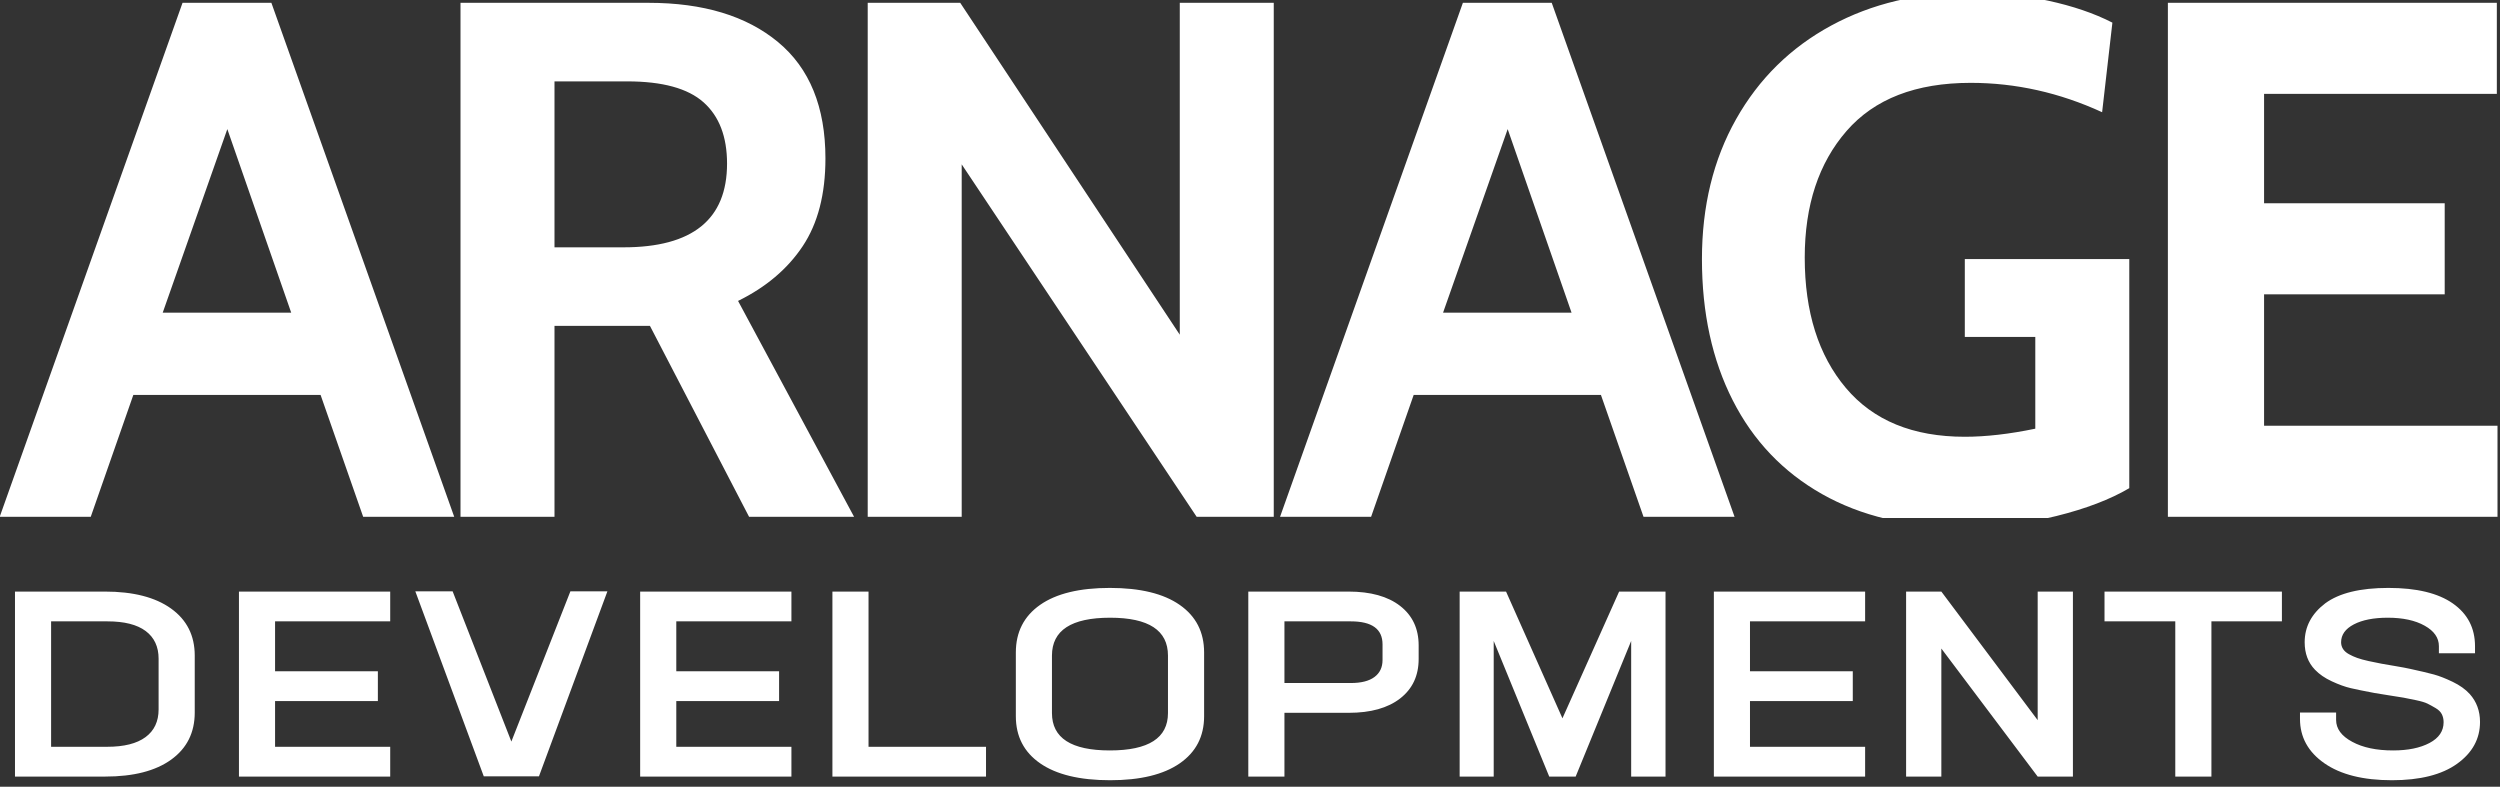 <?xml version="1.0" standalone="no"?><!-- Generator: Gravit.io --><svg xmlns="http://www.w3.org/2000/svg" xmlns:xlink="http://www.w3.org/1999/xlink" style="isolation:isolate" viewBox="0 0 143 45" width="143px" height="45px"><rect x="0" y="0" width="143" height="45" fill="#333333" stroke="none"/><defs><clipPath id="_clipPath_5zqt8juUKJaDRxR0BINElofonKwq4w28"><rect width="143" height="45"/></clipPath></defs><g clip-path="url(#_clipPath_5zqt8juUKJaDRxR0BINElofonKwq4w28)"><clipPath id="_clipPath_5HnJMFo9dITokY3yKJytbG7VxHc2Sol6"><rect x="-0.143" y="-0.371" width="143" height="45" transform="matrix(1,0,0,1,0,0)" fill="rgb(255,255,255)"/></clipPath><g clip-path="url(#_clipPath_5HnJMFo9dITokY3yKJytbG7VxHc2Sol6)"><g><clipPath id="_clipPath_YaCrk8WFbZv8wEC7K8j91TWTtWzxKKs4"><rect x="-0.143" y="-0.371" width="143" height="45" transform="matrix(1,0,0,1,0,0)" fill="rgb(255,255,255)"/></clipPath><g clip-path="url(#_clipPath_YaCrk8WFbZv8wEC7K8j91TWTtWzxKKs4)"><g><g><clipPath id="_clipPath_RvwioQwoVVlmqfo3u9oXUN1bbh9Fr8bE"><rect x="-0.143" y="-0.371" width="143" height="30" transform="matrix(1,0,0,1,0,0)" fill="rgb(255,255,255)"/></clipPath><g clip-path="url(#_clipPath_RvwioQwoVVlmqfo3u9oXUN1bbh9Fr8bE)"><g><g><g><rect x="-0.143" y="-0.371" width="143" height="30" transform="matrix(1,0,0,1,0,0)" fill="none"/><path d=" M 20.773 29.561 L 18.337 22.589 L 7.627 22.589 L 5.191 29.561 L -0.017 29.561 L 10.441 0.161 L 15.523 0.161 L 25.981 29.561 L 20.773 29.561 L 20.773 29.561 L 20.773 29.561 L 20.773 29.561 Z  M 9.307 17.885 L 16.657 17.885 L 13.003 7.385 L 9.307 17.885 L 9.307 17.885 L 9.307 17.885 L 9.307 17.885 Z  M 26.341 29.561 L 26.341 0.161 L 37.093 0.161 L 37.093 0.161 Q 41.797 0.161 44.506 2.408 L 44.506 2.408 L 44.506 2.408 Q 47.215 4.655 47.215 9.065 L 47.215 9.065 L 47.215 9.065 Q 47.215 12.131 45.913 14.084 L 45.913 14.084 L 45.913 14.084 Q 44.611 16.037 42.217 17.213 L 42.217 17.213 L 48.853 29.561 L 42.847 29.561 L 37.177 18.641 L 36.967 18.641 L 31.717 18.641 L 31.717 29.561 L 26.341 29.561 L 26.341 29.561 L 26.341 29.561 L 26.341 29.561 Z  M 31.717 14.147 L 35.665 14.147 L 35.665 14.147 Q 41.587 14.147 41.587 9.359 L 41.587 9.359 L 41.587 9.359 Q 41.587 7.049 40.243 5.852 L 40.243 5.852 L 40.243 5.852 Q 38.899 4.655 35.875 4.655 L 35.875 4.655 L 31.717 4.655 L 31.717 14.147 L 31.717 14.147 L 31.717 14.147 L 31.717 14.147 Z  M 49.633 29.561 L 49.633 0.161 L 54.925 0.161 L 67.483 19.145 L 67.483 0.161 L 72.859 0.161 L 72.859 29.561 L 68.449 29.561 L 55.009 9.401 L 55.009 29.561 L 49.633 29.561 L 49.633 29.561 L 49.633 29.561 L 49.633 29.561 Z  M 94.009 29.561 L 91.573 22.589 L 80.863 22.589 L 78.427 29.561 L 73.219 29.561 L 83.677 0.161 L 88.759 0.161 L 99.217 29.561 L 94.009 29.561 L 94.009 29.561 L 94.009 29.561 L 94.009 29.561 Z  M 82.543 17.885 L 89.893 17.885 L 86.239 7.385 L 82.543 17.885 L 82.543 17.885 L 82.543 17.885 L 82.543 17.885 Z  M 112.177 30.149 L 112.177 30.149 Q 107.557 30.149 104.218 28.259 L 104.218 28.259 L 104.218 28.259 Q 100.879 26.369 99.115 22.904 L 99.115 22.904 L 99.115 22.904 Q 97.351 19.439 97.351 14.819 L 97.351 14.819 L 97.351 14.819 Q 97.351 10.283 99.304 6.818 L 99.304 6.818 L 99.304 6.818 Q 101.257 3.353 104.743 1.463 L 104.743 1.463 L 104.743 1.463 Q 108.229 -0.427 112.723 -0.427 L 112.723 -0.427 L 112.723 -0.427 Q 114.991 -0.427 117.133 0.035 L 117.133 0.035 L 117.133 0.035 Q 119.275 0.497 120.829 1.295 L 120.829 1.295 L 120.241 6.419 L 120.241 6.419 Q 116.587 4.739 112.723 4.739 L 112.723 4.739 L 112.723 4.739 Q 108.019 4.739 105.625 7.49 L 105.625 7.49 L 105.625 7.49 Q 103.231 10.241 103.231 14.735 L 103.231 14.735 L 103.231 14.735 Q 103.231 19.397 105.583 22.19 L 105.583 22.19 L 105.583 22.19 Q 107.935 24.983 112.387 24.983 L 112.387 24.983 L 112.387 24.983 Q 114.193 24.983 116.419 24.521 L 116.419 24.521 L 116.419 19.271 L 112.387 19.271 L 112.387 14.819 L 121.795 14.819 L 121.795 27.923 L 121.795 27.923 Q 120.157 28.889 117.616 29.519 L 117.616 29.519 L 117.616 29.519 Q 115.075 30.149 112.177 30.149 L 112.177 30.149 L 112.177 30.149 L 112.177 30.149 L 112.177 30.149 Z  M 124.003 29.561 L 124.003 0.161 L 142.819 0.161 L 142.819 5.369 L 129.505 5.369 L 129.505 11.627 L 139.837 11.627 L 139.837 16.835 L 129.505 16.835 L 129.505 24.353 L 143.239 24.353 L 143.239 29.561 L 124.003 29.561 L 124.003 29.561 L 124.003 29.561 L 124.003 29.561 Z " fill="rgb(255,255,255)"/></g></g></g></g></g></g></g></g></g><path d=" M 0.857 44.42 L 0.857 33.838 L 5.998 33.838 L 5.998 33.838 Q 8.434 33.838 9.786 34.81 L 9.786 34.81 L 9.786 34.81 Q 11.139 35.781 11.139 37.5 L 11.139 37.5 L 11.139 40.758 L 11.139 40.758 Q 11.139 42.477 9.795 43.448 L 9.795 43.448 L 9.795 43.448 Q 8.451 44.42 6.015 44.42 L 6.015 44.42 L 0.857 44.42 Z  M 9.072 40.579 L 9.072 40.579 L 9.072 37.679 L 9.072 37.679 Q 9.072 36.648 8.333 36.095 L 8.333 36.095 L 8.333 36.095 Q 7.594 35.542 6.149 35.542 L 6.149 35.542 L 2.923 35.542 L 2.923 42.716 L 6.132 42.716 L 6.132 42.716 Q 7.577 42.716 8.325 42.163 L 8.325 42.163 L 8.325 42.163 Q 9.072 41.61 9.072 40.579 Z  M 13.668 33.838 L 22.32 33.838 L 22.32 35.542 L 15.734 35.542 L 15.734 38.397 L 21.614 38.397 L 21.614 40.1 L 15.734 40.1 L 15.734 42.716 L 22.32 42.716 L 22.32 44.42 L 13.668 44.42 L 13.668 33.838 Z  M 25.89 33.823 L 29.25 42.417 L 32.627 33.823 L 34.744 33.823 L 30.829 44.405 L 27.671 44.405 L 23.756 33.823 L 25.89 33.823 Z  M 36.617 33.838 L 45.269 33.838 L 45.269 35.542 L 38.684 35.542 L 38.684 38.397 L 44.564 38.397 L 44.564 40.1 L 38.684 40.1 L 38.684 42.716 L 45.269 42.716 L 45.269 44.42 L 36.617 44.42 L 36.617 33.838 Z  M 47.614 33.838 L 49.68 33.838 L 49.68 42.716 L 56.4 42.716 L 56.4 44.42 L 47.614 44.42 L 47.614 33.838 Z  M 63.499 44.629 L 63.499 44.629 L 63.499 44.629 Q 60.895 44.629 59.5 43.665 L 59.5 43.665 L 59.5 43.665 Q 58.106 42.701 58.106 40.967 L 58.106 40.967 L 58.106 37.321 L 58.106 37.321 Q 58.106 35.572 59.492 34.6 L 59.492 34.6 L 59.492 34.6 Q 60.878 33.629 63.482 33.629 L 63.482 33.629 L 63.482 33.629 Q 66.086 33.629 67.48 34.6 L 67.48 34.6 L 67.48 34.6 Q 68.875 35.572 68.875 37.321 L 68.875 37.321 L 68.875 40.967 L 68.875 40.967 Q 68.875 42.701 67.48 43.665 L 67.48 43.665 L 67.48 43.665 Q 66.086 44.629 63.499 44.629 Z  M 63.482 42.925 L 63.482 42.925 L 63.482 42.925 Q 66.808 42.925 66.808 40.788 L 66.808 40.788 L 66.808 37.5 L 66.808 37.5 Q 66.808 35.333 63.499 35.333 L 63.499 35.333 L 63.499 35.333 Q 60.172 35.333 60.172 37.5 L 60.172 37.5 L 60.172 40.788 L 60.172 40.788 Q 60.172 42.925 63.482 42.925 Z  M 71.403 44.42 L 71.403 33.838 L 77.132 33.838 L 77.132 33.838 Q 79.031 33.838 80.089 34.66 L 80.089 34.66 L 80.089 34.66 Q 81.147 35.482 81.147 36.917 L 81.147 36.917 L 81.147 37.694 L 81.147 37.694 Q 81.147 39.129 80.089 39.951 L 80.089 39.951 L 80.089 39.951 Q 79.031 40.773 77.149 40.773 L 77.149 40.773 L 73.47 40.773 L 73.47 44.42 L 71.403 44.42 Z  M 79.081 37.754 L 79.081 37.754 L 79.081 36.857 L 79.081 36.857 Q 79.081 35.542 77.267 35.542 L 77.267 35.542 L 73.47 35.542 L 73.47 39.069 L 77.267 39.069 L 77.267 39.069 Q 78.157 39.069 78.619 38.725 L 78.619 38.725 L 78.619 38.725 Q 79.081 38.382 79.081 37.754 Z  M 89.372 41.087 L 92.614 33.838 L 95.268 33.838 L 95.268 44.42 L 93.303 44.42 L 93.303 36.663 L 90.128 44.42 L 88.616 44.42 L 85.44 36.663 L 85.44 44.42 L 83.492 44.42 L 83.492 33.838 L 86.146 33.838 L 89.372 41.087 Z  M 98.033 33.838 L 106.685 33.838 L 106.685 35.542 L 100.099 35.542 L 100.099 38.397 L 105.979 38.397 L 105.979 40.1 L 100.099 40.1 L 100.099 42.716 L 106.685 42.716 L 106.685 44.42 L 98.033 44.42 L 98.033 33.838 Z  M 111.045 33.838 L 116.555 41.192 L 116.555 33.838 L 118.571 33.838 L 118.571 44.42 L 116.555 44.42 L 111.045 37.096 L 111.045 44.42 L 109.029 44.42 L 109.029 33.838 L 111.045 33.838 Z  M 120.378 35.542 L 120.378 33.838 L 130.525 33.838 L 130.525 35.542 L 126.493 35.542 L 126.493 44.42 L 124.426 44.42 L 124.426 35.542 L 120.378 35.542 Z  M 136.817 44.629 L 136.817 44.629 L 136.817 44.629 Q 134.347 44.629 132.953 43.658 L 132.953 43.658 L 132.953 43.658 Q 131.559 42.686 131.559 41.117 L 131.559 41.117 L 131.559 40.758 L 133.625 40.758 L 133.625 41.177 L 133.625 41.177 Q 133.625 41.939 134.549 42.432 L 134.549 42.432 L 134.549 42.432 Q 135.456 42.925 136.884 42.925 L 136.884 42.925 L 136.884 42.925 Q 138.161 42.925 138.967 42.499 L 138.967 42.499 L 138.967 42.499 Q 139.774 42.073 139.774 41.311 L 139.774 41.311 L 139.774 41.311 Q 139.774 41.057 139.673 40.855 L 139.673 40.855 L 139.673 40.855 Q 139.572 40.653 139.32 40.504 L 139.32 40.504 L 139.32 40.504 Q 139.068 40.355 138.858 40.25 L 138.858 40.25 L 138.858 40.25 Q 138.648 40.145 138.186 40.048 L 138.186 40.048 L 138.186 40.048 Q 137.724 39.951 137.481 39.906 L 137.481 39.906 L 137.481 39.906 Q 137.237 39.861 136.641 39.772 L 136.641 39.772 L 136.641 39.772 Q 136.044 39.682 135.809 39.637 L 135.809 39.637 L 135.809 39.637 Q 134.935 39.473 134.457 39.361 L 134.457 39.361 L 134.457 39.361 Q 133.978 39.249 133.381 38.972 L 133.381 38.972 L 133.381 38.972 Q 132.785 38.696 132.415 38.307 L 132.415 38.307 L 132.415 38.307 Q 131.827 37.694 131.827 36.738 L 131.827 36.738 L 131.827 36.738 Q 131.827 35.408 133.003 34.511 L 133.003 34.511 L 133.003 34.511 Q 134.196 33.629 136.615 33.629 L 136.615 33.629 L 136.615 33.629 Q 139.035 33.629 140.303 34.518 L 140.303 34.518 L 140.303 34.518 Q 141.571 35.408 141.571 36.962 L 141.571 36.962 L 141.571 37.365 L 139.505 37.365 L 139.505 36.962 L 139.505 36.962 Q 139.505 36.244 138.69 35.789 L 138.69 35.789 L 138.69 35.789 Q 137.875 35.333 136.582 35.333 L 136.582 35.333 L 136.582 35.333 Q 135.372 35.333 134.641 35.714 L 134.641 35.714 L 134.641 35.714 Q 133.911 36.095 133.911 36.738 L 133.911 36.738 L 133.911 36.738 Q 133.911 36.947 134.02 37.119 L 134.02 37.119 L 134.02 37.119 Q 134.129 37.291 134.356 37.418 L 134.356 37.418 L 134.356 37.418 Q 134.583 37.545 134.835 37.634 L 134.835 37.634 L 134.835 37.634 Q 135.087 37.724 135.49 37.814 L 135.49 37.814 L 135.49 37.814 Q 135.893 37.903 136.221 37.963 L 136.221 37.963 L 136.221 37.963 Q 136.548 38.023 137.044 38.105 L 137.044 38.105 L 137.044 38.105 Q 137.539 38.187 137.875 38.262 L 137.875 38.262 L 137.875 38.262 Q 138.766 38.456 139.228 38.583 L 139.228 38.583 L 139.228 38.583 Q 139.69 38.711 140.295 39.002 L 140.295 39.002 L 140.295 39.002 Q 140.899 39.293 141.269 39.697 L 141.269 39.697 L 141.269 39.697 Q 141.857 40.355 141.857 41.296 L 141.857 41.296 L 141.857 41.296 Q 141.857 42.746 140.547 43.687 L 140.547 43.687 L 140.547 43.687 Q 139.236 44.629 136.817 44.629 Z " fill="rgb(255,255,255)"/></g></svg>